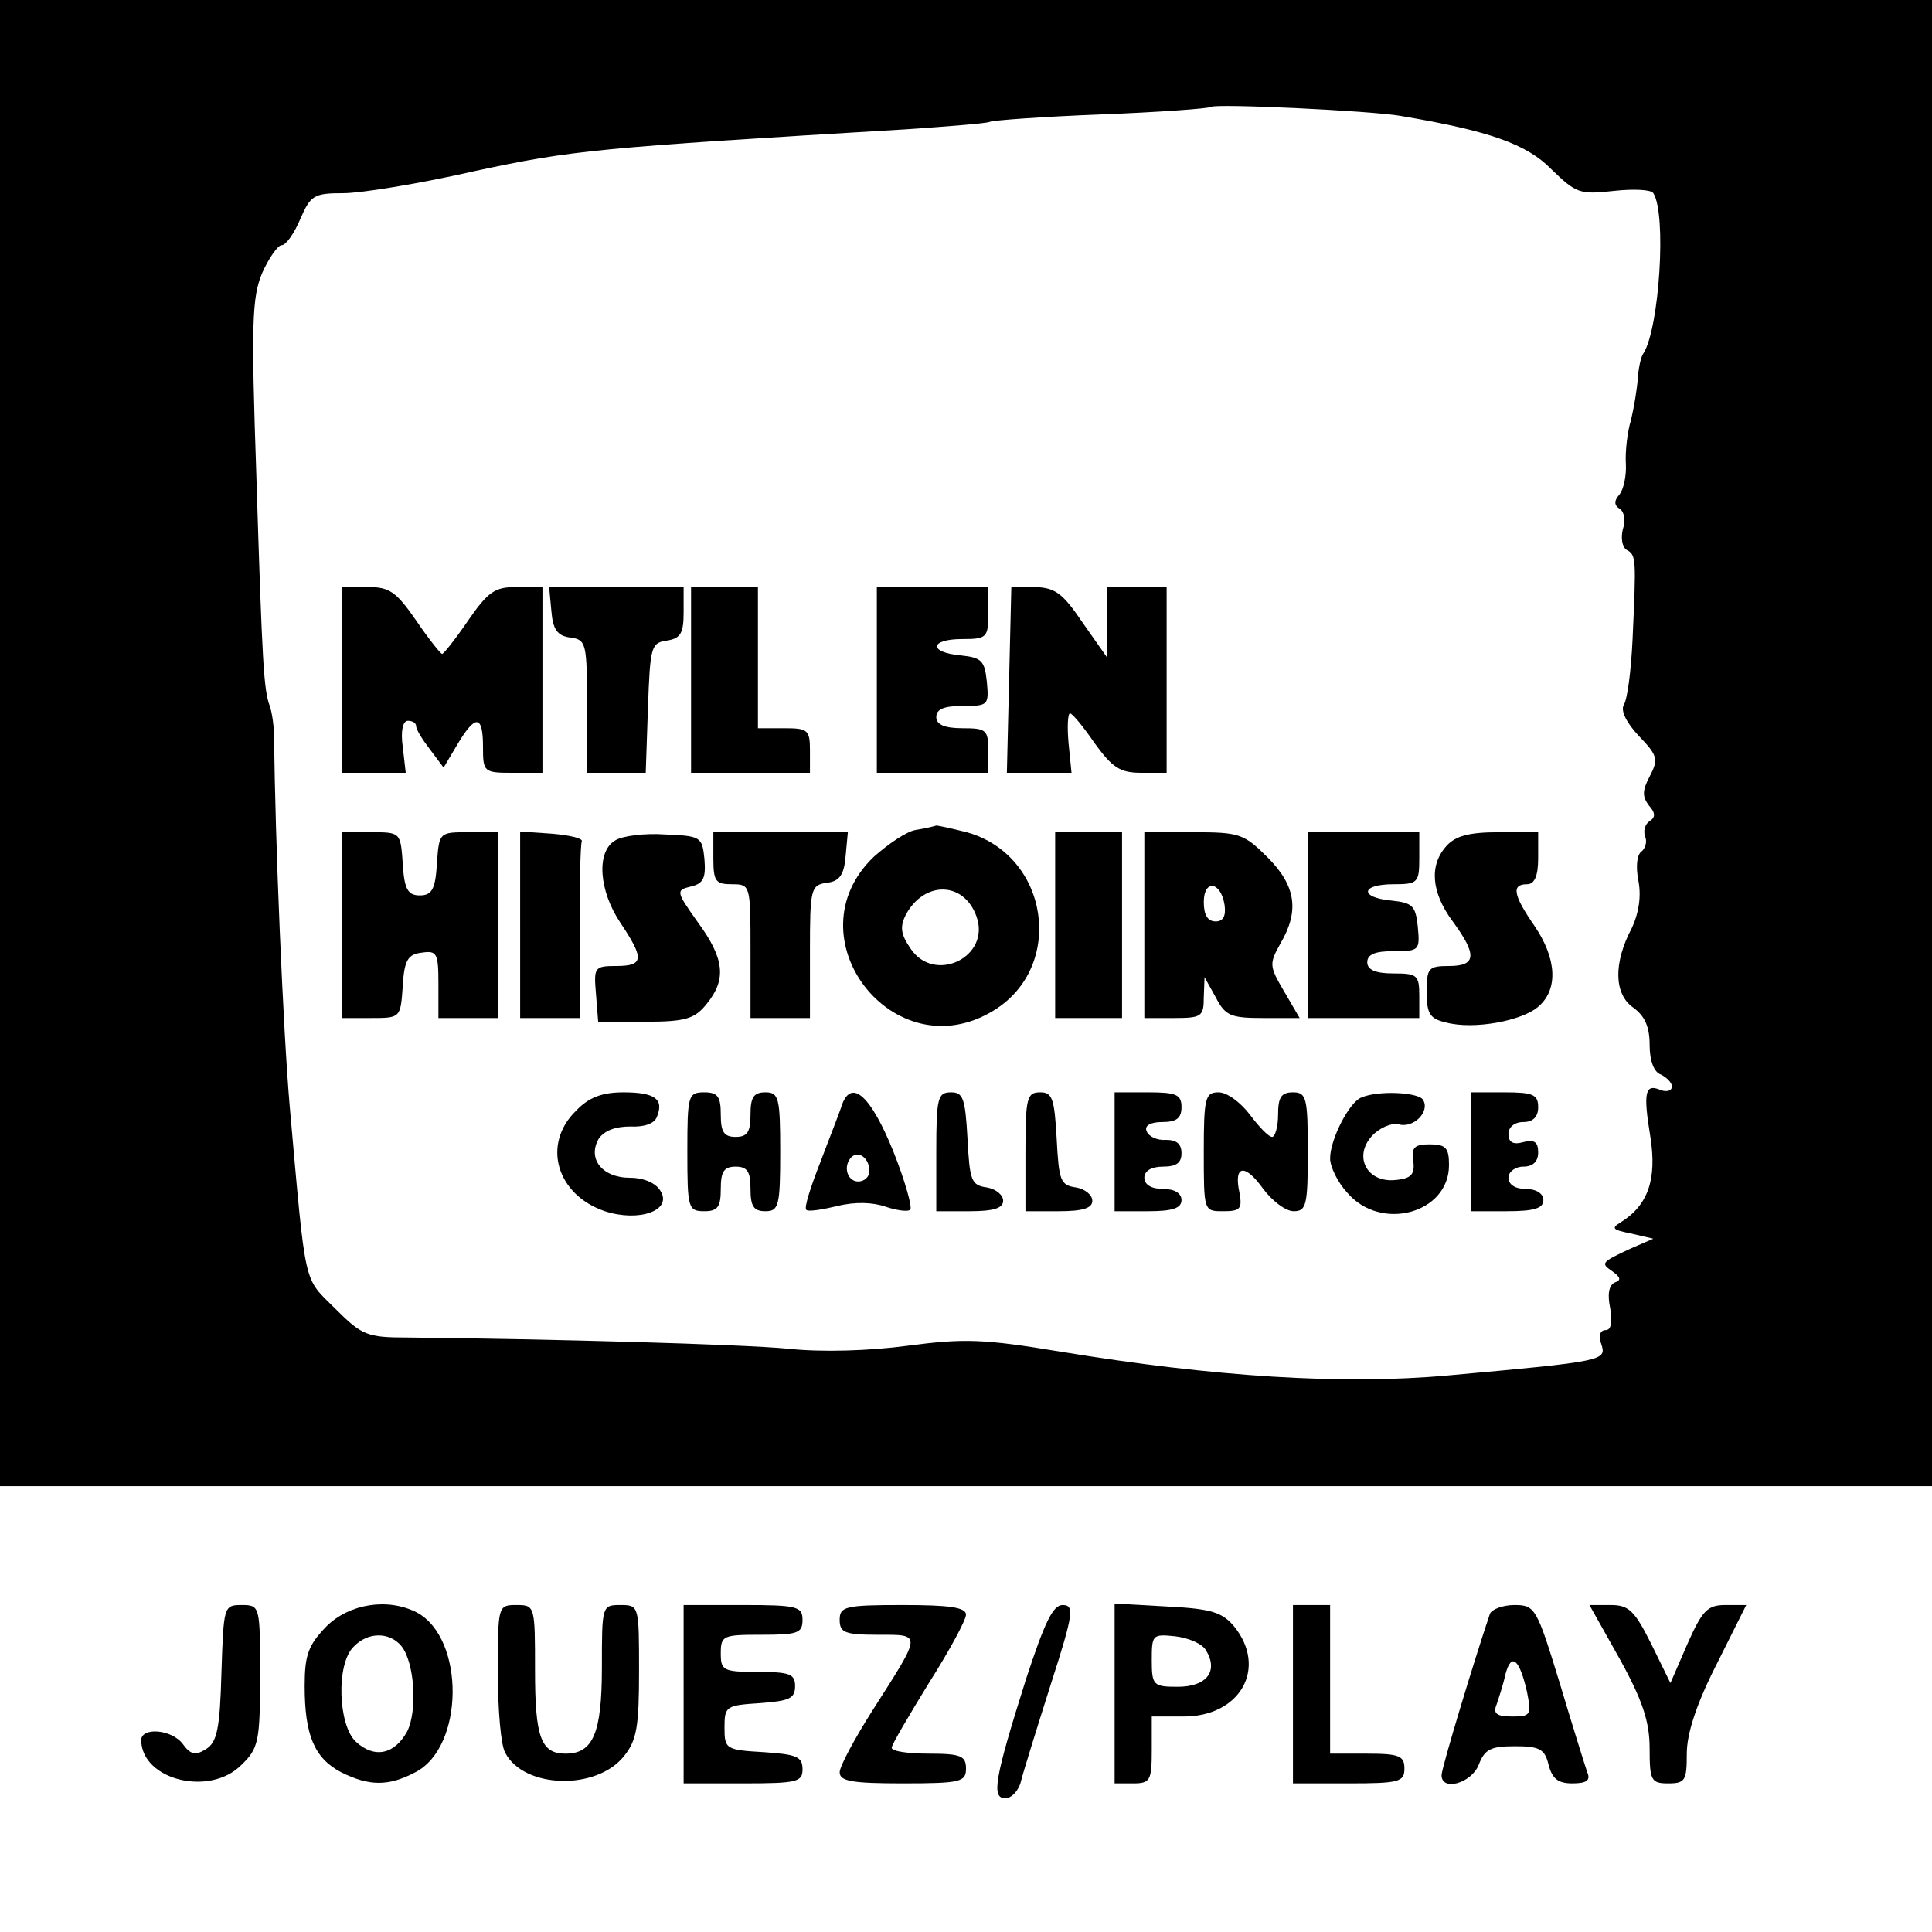 <?xml version="1.0" standalone="no"?>
<!DOCTYPE svg PUBLIC "-//W3C//DTD SVG 20010904//EN"
 "http://www.w3.org/TR/2001/REC-SVG-20010904/DTD/svg10.dtd">
<svg version="1.0" xmlns="http://www.w3.org/2000/svg"
 width="260pt" height="260pt" viewBox="0 0 260 260"
 preserveAspectRatio="xMidYMid meet">
<g transform="translate(0,260) scale(0.1,-0.1)"
fill="#000000" stroke="none">
<path d="M0 1600 l0 -1000 1300 0 1300 0 0 1000 0 1000 -1300 0 -1300 0 0
-1000z m1885 844 c119 -20 170 -38 203 -72 33 -32 38 -34 83 -29 27 3 51 2 54
-3 18 -28 8 -181 -13 -215 -4 -5 -7 -21 -8 -35 -1 -14 -5 -38 -9 -55 -5 -16
-8 -43 -7 -59 1 -16 -3 -35 -9 -42 -7 -8 -7 -14 1 -19 6 -4 8 -16 4 -27 -3
-12 -1 -24 5 -28 13 -7 13 -11 8 -121 -2 -42 -7 -81 -12 -88 -4 -8 4 -24 21
-42 25 -26 26 -31 14 -54 -10 -19 -10 -27 -1 -39 9 -10 9 -16 1 -21 -6 -4 -9
-13 -6 -21 3 -7 0 -16 -5 -20 -6 -4 -8 -20 -4 -40 4 -21 0 -44 -9 -63 -25 -47
-24 -89 2 -107 15 -11 22 -25 22 -50 0 -22 6 -37 15 -40 8 -4 15 -11 15 -16 0
-6 -7 -8 -15 -5 -21 9 -24 -2 -14 -63 9 -57 -3 -92 -40 -115 -13 -8 -11 -10
14 -15 l30 -7 -30 -13 c-41 -19 -41 -20 -25 -31 11 -8 12 -12 3 -15 -8 -4 -10
-16 -6 -35 3 -19 1 -29 -6 -29 -8 0 -10 -8 -6 -19 7 -22 5 -23 -206 -42 -142
-13 -315 -2 -522 32 -103 17 -129 18 -205 8 -52 -7 -117 -9 -162 -4 -64 6
-318 13 -512 15 -54 0 -61 3 -97 39 -43 43 -39 24 -61 271 -9 103 -20 365 -21
495 0 17 -3 37 -6 45 -8 22 -10 53 -18 310 -7 204 -6 240 8 273 9 20 21 37 26
37 6 0 17 16 25 35 14 32 18 35 58 35 24 0 104 13 178 30 131 28 161 31 580
56 58 4 108 8 112 10 3 2 71 7 150 10 78 3 145 8 147 10 5 5 216 -5 256 -12z"/>
<path d="M460 1685 l0 -125 43 0 43 0 -4 35 c-3 21 0 35 7 35 6 0 11 -3 11 -7
0 -5 9 -19 19 -32 l18 -24 19 32 c24 40 34 39 34 -4 0 -34 1 -35 40 -35 l40 0
0 125 0 125 -35 0 c-29 0 -38 -6 -65 -45 -17 -25 -33 -45 -35 -45 -2 0 -18 20
-35 45 -27 39 -36 45 -65 45 l-35 0 0 -125z"/>
<path d="M742 1778 c2 -25 8 -34 26 -36 21 -3 22 -8 22 -93 l0 -89 40 0 39 0
3 88 c3 82 4 87 26 90 18 3 22 10 22 38 l0 34 -91 0 -90 0 3 -32z"/>
<path d="M930 1685 l0 -125 80 0 80 0 0 30 c0 28 -3 30 -35 30 l-35 0 0 95 0
95 -45 0 -45 0 0 -125z"/>
<path d="M1180 1685 l0 -125 75 0 75 0 0 30 c0 28 -3 30 -35 30 -24 0 -35 5
-35 15 0 11 11 15 36 15 34 0 35 1 32 33 -3 28 -7 32 -35 35 -44 4 -42 22 2
22 33 0 35 2 35 35 l0 35 -75 0 -75 0 0 -125z"/>
<path d="M1358 1685 l-3 -125 44 0 43 0 -4 40 c-2 22 -1 40 2 40 3 0 18 -18
33 -40 24 -33 34 -40 63 -40 l34 0 0 125 0 125 -40 0 -40 0 0 -47 0 -48 -33
47 c-27 40 -37 47 -64 48 l-32 0 -3 -125z"/>
<path d="M1232 1483 c-12 -2 -37 -19 -56 -36 -113 -108 27 -289 161 -207 97
59 75 209 -36 240 -20 5 -38 9 -41 9 -3 -1 -15 -4 -28 -6z m82 -116 c20 -55
-57 -92 -89 -43 -13 19 -14 29 -6 45 25 46 78 45 95 -2z"/>
<path d="M460 1355 l0 -125 39 0 c40 0 40 0 43 43 2 35 7 43 26 45 20 3 22 -1
22 -42 l0 -46 40 0 40 0 0 125 0 125 -39 0 c-40 0 -40 0 -43 -42 -2 -35 -7
-43 -23 -43 -16 0 -21 8 -23 43 -3 42 -3 42 -43 42 l-39 0 0 -125z"/>
<path d="M700 1356 l0 -126 40 0 40 0 0 115 c0 63 1 118 3 123 1 4 -17 8 -40
10 l-43 3 0 -125z"/>
<path d="M828 1469 c-26 -15 -22 -68 7 -111 32 -48 32 -58 -6 -58 -29 0 -30
-2 -27 -37 l3 -38 63 0 c55 0 67 4 83 24 27 33 24 61 -12 110 -29 41 -30 43
-9 48 17 4 20 12 18 37 -3 30 -5 31 -53 33 -27 2 -58 -2 -67 -8z"/>
<path d="M960 1445 c0 -31 3 -35 25 -35 25 0 25 -1 25 -90 l0 -90 40 0 40 0 0
89 c0 85 1 90 23 93 17 2 23 11 25 36 l3 32 -90 0 -91 0 0 -35z"/>
<path d="M1420 1355 l0 -125 45 0 45 0 0 125 0 125 -45 0 -45 0 0 -125z"/>
<path d="M1540 1355 l0 -125 40 0 c37 0 40 2 40 28 l1 27 15 -27 c13 -25 20
-28 64 -28 l49 0 -21 36 c-20 34 -20 37 -5 64 26 44 21 78 -17 116 -32 32 -38
34 -100 34 l-66 0 0 -125z m108 27 c2 -15 -2 -22 -12 -22 -11 0 -16 9 -16 26
0 31 23 28 28 -4z"/>
<path d="M1760 1355 l0 -125 75 0 75 0 0 30 c0 28 -3 30 -35 30 -24 0 -35 5
-35 15 0 11 11 15 36 15 34 0 35 1 32 33 -3 28 -7 32 -35 35 -44 4 -42 22 2
22 33 0 35 2 35 35 l0 35 -75 0 -75 0 0 -125z"/>
<path d="M1947 1462 c-24 -26 -21 -63 8 -102 33 -45 32 -60 -5 -60 -28 0 -30
-3 -30 -35 0 -29 4 -36 26 -41 37 -10 103 2 125 22 26 23 24 64 -6 108 -29 42
-31 56 -10 56 10 0 15 11 15 35 l0 35 -53 0 c-40 0 -58 -5 -70 -18z"/>
<path d="M775 1105 c-46 -45 -26 -113 39 -135 46 -15 91 1 75 27 -6 11 -23 18
-41 18 -38 0 -58 26 -42 53 8 11 23 16 42 16 19 -1 33 4 36 13 10 24 -3 33
-45 33 -29 0 -47 -7 -64 -25z"/>
<path d="M925 1050 c0 -76 1 -80 23 -80 18 0 22 6 22 30 0 23 4 30 20 30 16 0
20 -7 20 -30 0 -23 4 -30 20 -30 18 0 20 7 20 80 0 73 -2 80 -20 80 -16 0 -20
-7 -20 -30 0 -23 -4 -30 -20 -30 -16 0 -20 7 -20 30 0 24 -4 30 -22 30 -22 0
-23 -4 -23 -80z"/>
<path d="M1133 1113 c-3 -10 -17 -45 -29 -77 -13 -33 -22 -61 -19 -64 2 -3 21
0 42 5 24 6 48 5 65 -1 15 -5 30 -7 33 -4 3 3 -7 39 -23 79 -30 74 -56 98 -69
62z m37 -89 c0 -8 -7 -14 -15 -14 -15 0 -21 21 -9 33 10 9 24 -2 24 -19z"/>
<path d="M1260 1050 l0 -80 45 0 c32 0 45 4 45 14 0 8 -10 16 -22 18 -21 3
-23 9 -26 66 -3 54 -6 62 -22 62 -18 0 -20 -7 -20 -80z"/>
<path d="M1380 1050 l0 -80 45 0 c32 0 45 4 45 14 0 8 -10 16 -22 18 -21 3
-23 9 -26 66 -3 54 -6 62 -22 62 -18 0 -20 -7 -20 -80z"/>
<path d="M1500 1050 l0 -80 45 0 c33 0 45 4 45 15 0 9 -9 15 -25 15 -16 0 -25
6 -25 15 0 9 9 15 25 15 18 0 25 5 25 18 0 13 -7 18 -21 18 -12 -1 -24 5 -26
12 -3 7 5 12 21 12 19 0 26 5 26 20 0 17 -7 20 -45 20 l-45 0 0 -80z"/>
<path d="M1620 1050 c0 -80 0 -80 26 -80 23 0 26 3 22 25 -8 37 7 40 32 5 12
-16 30 -30 41 -30 17 0 19 8 19 80 0 73 -2 80 -20 80 -16 0 -20 -7 -20 -30 0
-16 -4 -30 -8 -30 -5 0 -18 14 -30 30 -13 17 -31 30 -42 30 -18 0 -20 -7 -20
-80z"/>
<path d="M1832 1123 c-16 -6 -42 -56 -42 -82 0 -11 10 -32 23 -46 45 -53 137
-28 137 37 0 23 -4 28 -26 28 -20 0 -25 -4 -22 -22 2 -18 -2 -24 -24 -26 -38
-4 -57 31 -32 59 10 11 26 18 36 16 20 -6 43 17 33 33 -6 10 -60 13 -83 3z"/>
<path d="M1980 1050 l0 -80 48 0 c37 0 49 4 49 15 0 9 -10 15 -24 15 -14 0
-23 6 -23 15 0 8 9 15 20 15 13 0 20 7 20 19 0 14 -5 18 -20 14 -14 -4 -20 0
-20 11 0 9 8 16 20 16 13 0 20 7 20 20 0 17 -7 20 -45 20 l-45 0 0 -80z"/>
<path d="M298 349 c-2 -76 -6 -94 -21 -103 -14 -9 -21 -7 -31 7 -15 20 -56 23
-56 5 1 -54 93 -76 135 -33 23 22 25 32 25 120 0 94 0 95 -25 95 -24 0 -24 -2
-27 -91z"/>
<path d="M439 411 c-24 -25 -29 -38 -29 -80 0 -66 13 -97 49 -116 38 -19 64
-19 100 0 66 34 67 180 2 215 -39 20 -91 12 -122 -19z m101 -26 c18 -22 22
-87 8 -115 -17 -31 -44 -37 -69 -14 -24 22 -27 105 -3 128 19 20 48 20 64 1z"/>
<path d="M670 349 c0 -50 4 -98 10 -108 25 -48 123 -51 160 -4 17 21 20 40 20
114 0 88 0 89 -25 89 -25 0 -25 -1 -25 -84 0 -89 -12 -116 -49 -116 -33 0 -41
22 -41 112 0 87 0 88 -25 88 -25 0 -25 -1 -25 -91z"/>
<path d="M920 320 l0 -120 80 0 c73 0 80 2 80 19 0 17 -8 20 -52 23 -51 3 -53
4 -53 33 0 29 2 30 48 33 39 3 47 6 47 23 0 16 -7 19 -50 19 -47 0 -50 2 -50
25 0 24 3 25 55 25 48 0 55 2 55 20 0 18 -7 20 -80 20 l-80 0 0 -120z"/>
<path d="M1130 420 c0 -17 7 -20 51 -20 60 0 60 3 -5 -99 -25 -39 -46 -78 -46
-86 0 -12 16 -15 85 -15 78 0 85 2 85 20 0 17 -7 20 -50 20 -27 0 -50 3 -50 8
0 4 23 43 50 87 28 44 50 85 50 92 0 10 -23 13 -85 13 -78 0 -85 -2 -85 -20z"/>
<path d="M1381 341 c-43 -136 -47 -161 -28 -161 8 0 18 10 21 23 3 12 21 70
40 130 31 96 32 107 16 107 -13 0 -24 -23 -49 -99z"/>
<path d="M1500 321 l0 -121 25 0 c23 0 25 4 25 45 l0 45 43 0 c76 0 113 65 68
121 -16 19 -30 24 -90 27 l-71 4 0 -121z m123 58 c17 -28 1 -49 -38 -49 -33 0
-35 2 -35 36 0 34 1 35 31 32 18 -2 37 -10 42 -19z"/>
<path d="M1740 320 l0 -120 75 0 c68 0 75 2 75 20 0 17 -7 20 -50 20 l-50 0 0
100 0 100 -25 0 -25 0 0 -120z"/>
<path d="M2005 428 c-20 -59 -65 -207 -65 -217 0 -22 40 -11 50 14 8 21 16 25
49 25 33 0 40 -4 45 -25 5 -19 13 -25 32 -25 19 0 25 4 20 15 -3 9 -20 63 -37
120 -31 101 -33 105 -61 105 -16 0 -31 -6 -33 -12z m50 -105 c6 -31 5 -33 -20
-33 -21 0 -26 4 -21 16 3 9 9 27 12 41 8 30 19 20 29 -24z"/>
<path d="M2180 367 c31 -56 40 -85 40 -120 0 -43 2 -47 25 -47 23 0 25 4 25
40 0 27 13 67 40 120 l40 80 -28 0 c-24 0 -31 -7 -51 -52 l-23 -53 -26 53
c-22 44 -30 52 -54 52 l-29 0 41 -73z"/>
</g>
</svg>

